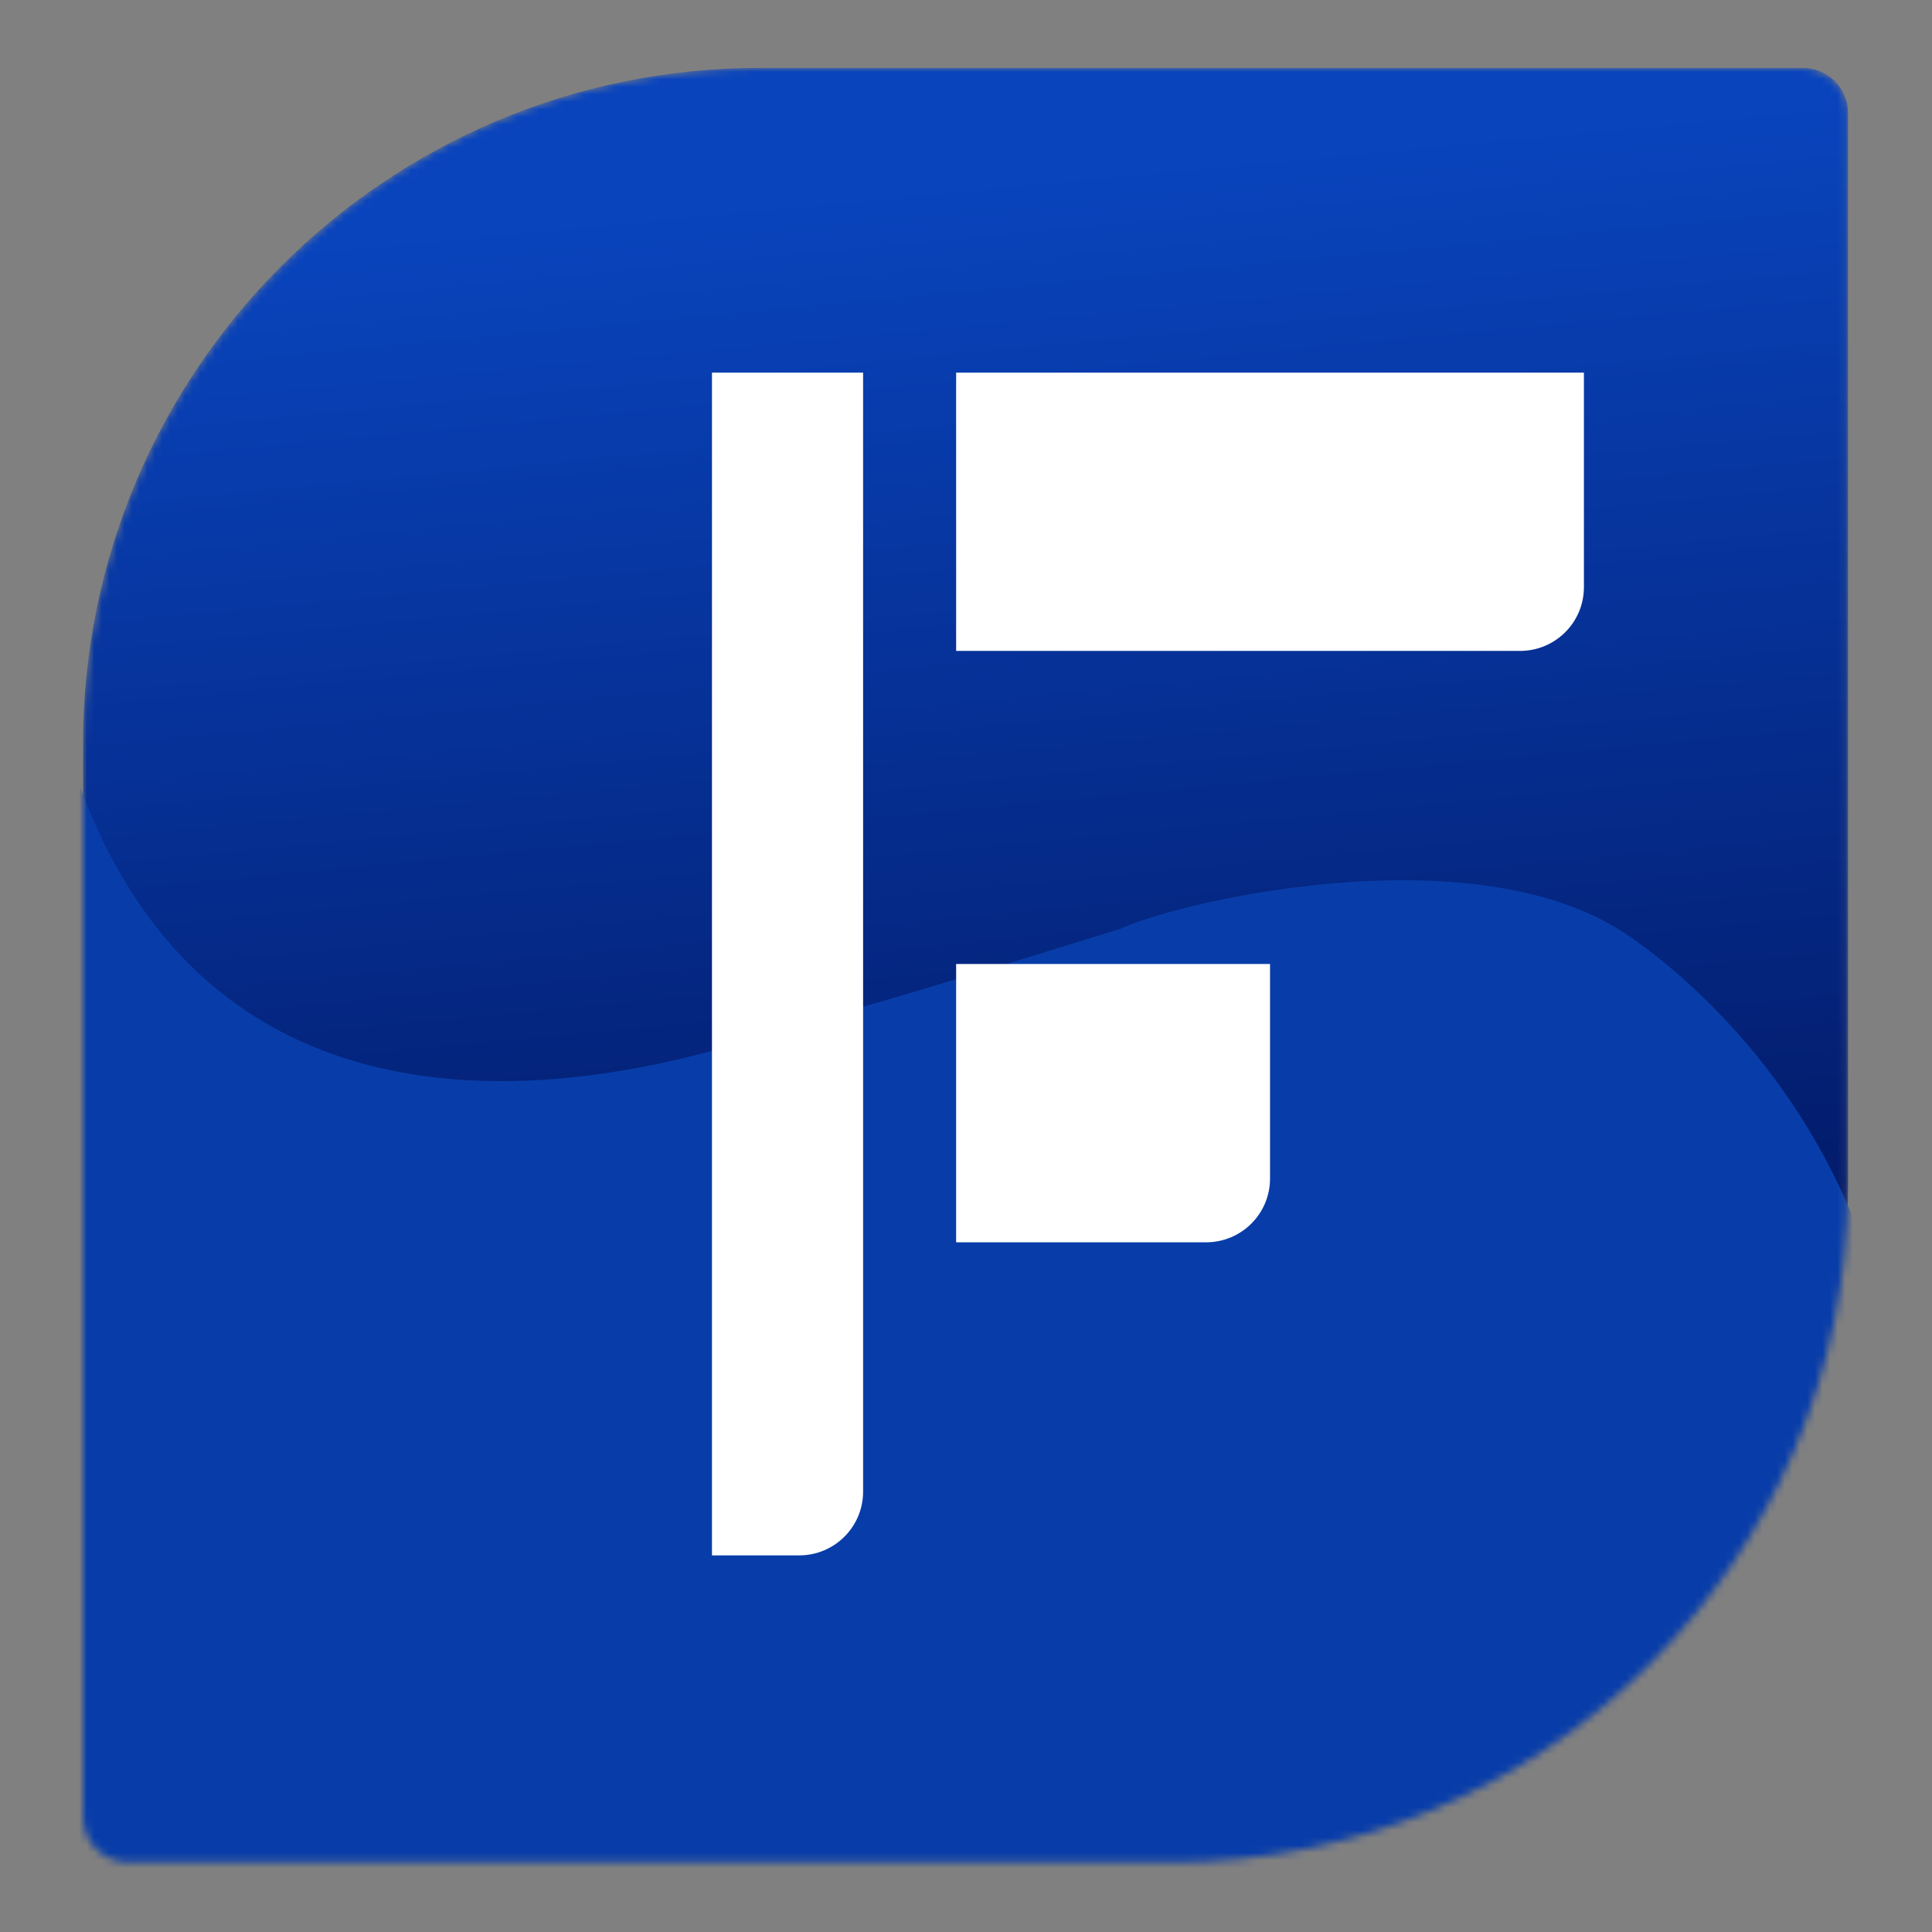 <svg width="256" height="256" viewBox="0 0 256 256" fill="none" xmlns="http://www.w3.org/2000/svg">
<rect x="0" y="0" width="256" height="256" fill="#808080" stroke="none"/>
<mask id="mask0_841_3279" style="mask-type:alpha" maskUnits="userSpaceOnUse" x="11" y="9" width="234" height="238">
<path d="M11 98.677C11 49.15 51.15 9 100.677 9H238.9C242.202 9 244.879 11.677 244.879 14.978V157.088C244.879 206.615 204.729 246.764 155.202 246.764H16.978C13.677 246.764 11 244.088 11 240.786V98.677Z" fill="#45BB94"/>
</mask>
<g mask="url(#mask0_841_3279)">
<path d="M11 98.677C11 49.15 51.15 9 100.677 9H238.9C242.202 9 244.879 11.677 244.879 14.978V157.088C244.879 206.615 204.729 246.764 155.202 246.764H16.978C13.677 246.764 11 244.088 11 240.786V98.677Z" fill="url(#paint0_linear_841_3279)"/>
<path d="M106.455 135.443C104.591 135.443 32.673 167.094 10.15 103.02L7.82 85.264L-8.489 103.02C-6.418 158.345 -0.878 271.467 4.714 281.348C10.306 291.23 149.947 272.599 219.069 262.048C229.424 233.742 250.092 176.334 249.358 173.27C241.592 140.847 217.215 124.808 214.409 123.091C194.216 110.739 156.937 119.231 148.394 123.091C135.191 127.208 108.319 135.443 106.455 135.443Z" fill="#083DA9"/>
<path d="M94.339 49.375H114.365V197.652C114.365 202.316 110.574 206.096 105.899 206.096H94.339V49.375Z" fill="white"/>
<path d="M126.693 49.375H209.877V77.806C209.877 82.47 206.086 86.25 201.41 86.25H126.693V49.375Z" fill="white"/>
<path d="M126.693 127.736H168.285V156.167C168.285 160.831 164.494 164.611 159.819 164.611H126.693V127.736Z" fill="white"/>
</g>
<defs>
<linearGradient id="paint0_linear_841_3279" x1="294.353" y1="293.121" x2="257.348" y2="-98.391" gradientUnits="userSpaceOnUse">
<stop offset="0.317" stop-color="#021762"/>
<stop offset="0.722" stop-color="#0944BD"/>
</linearGradient>
</defs>
</svg>
